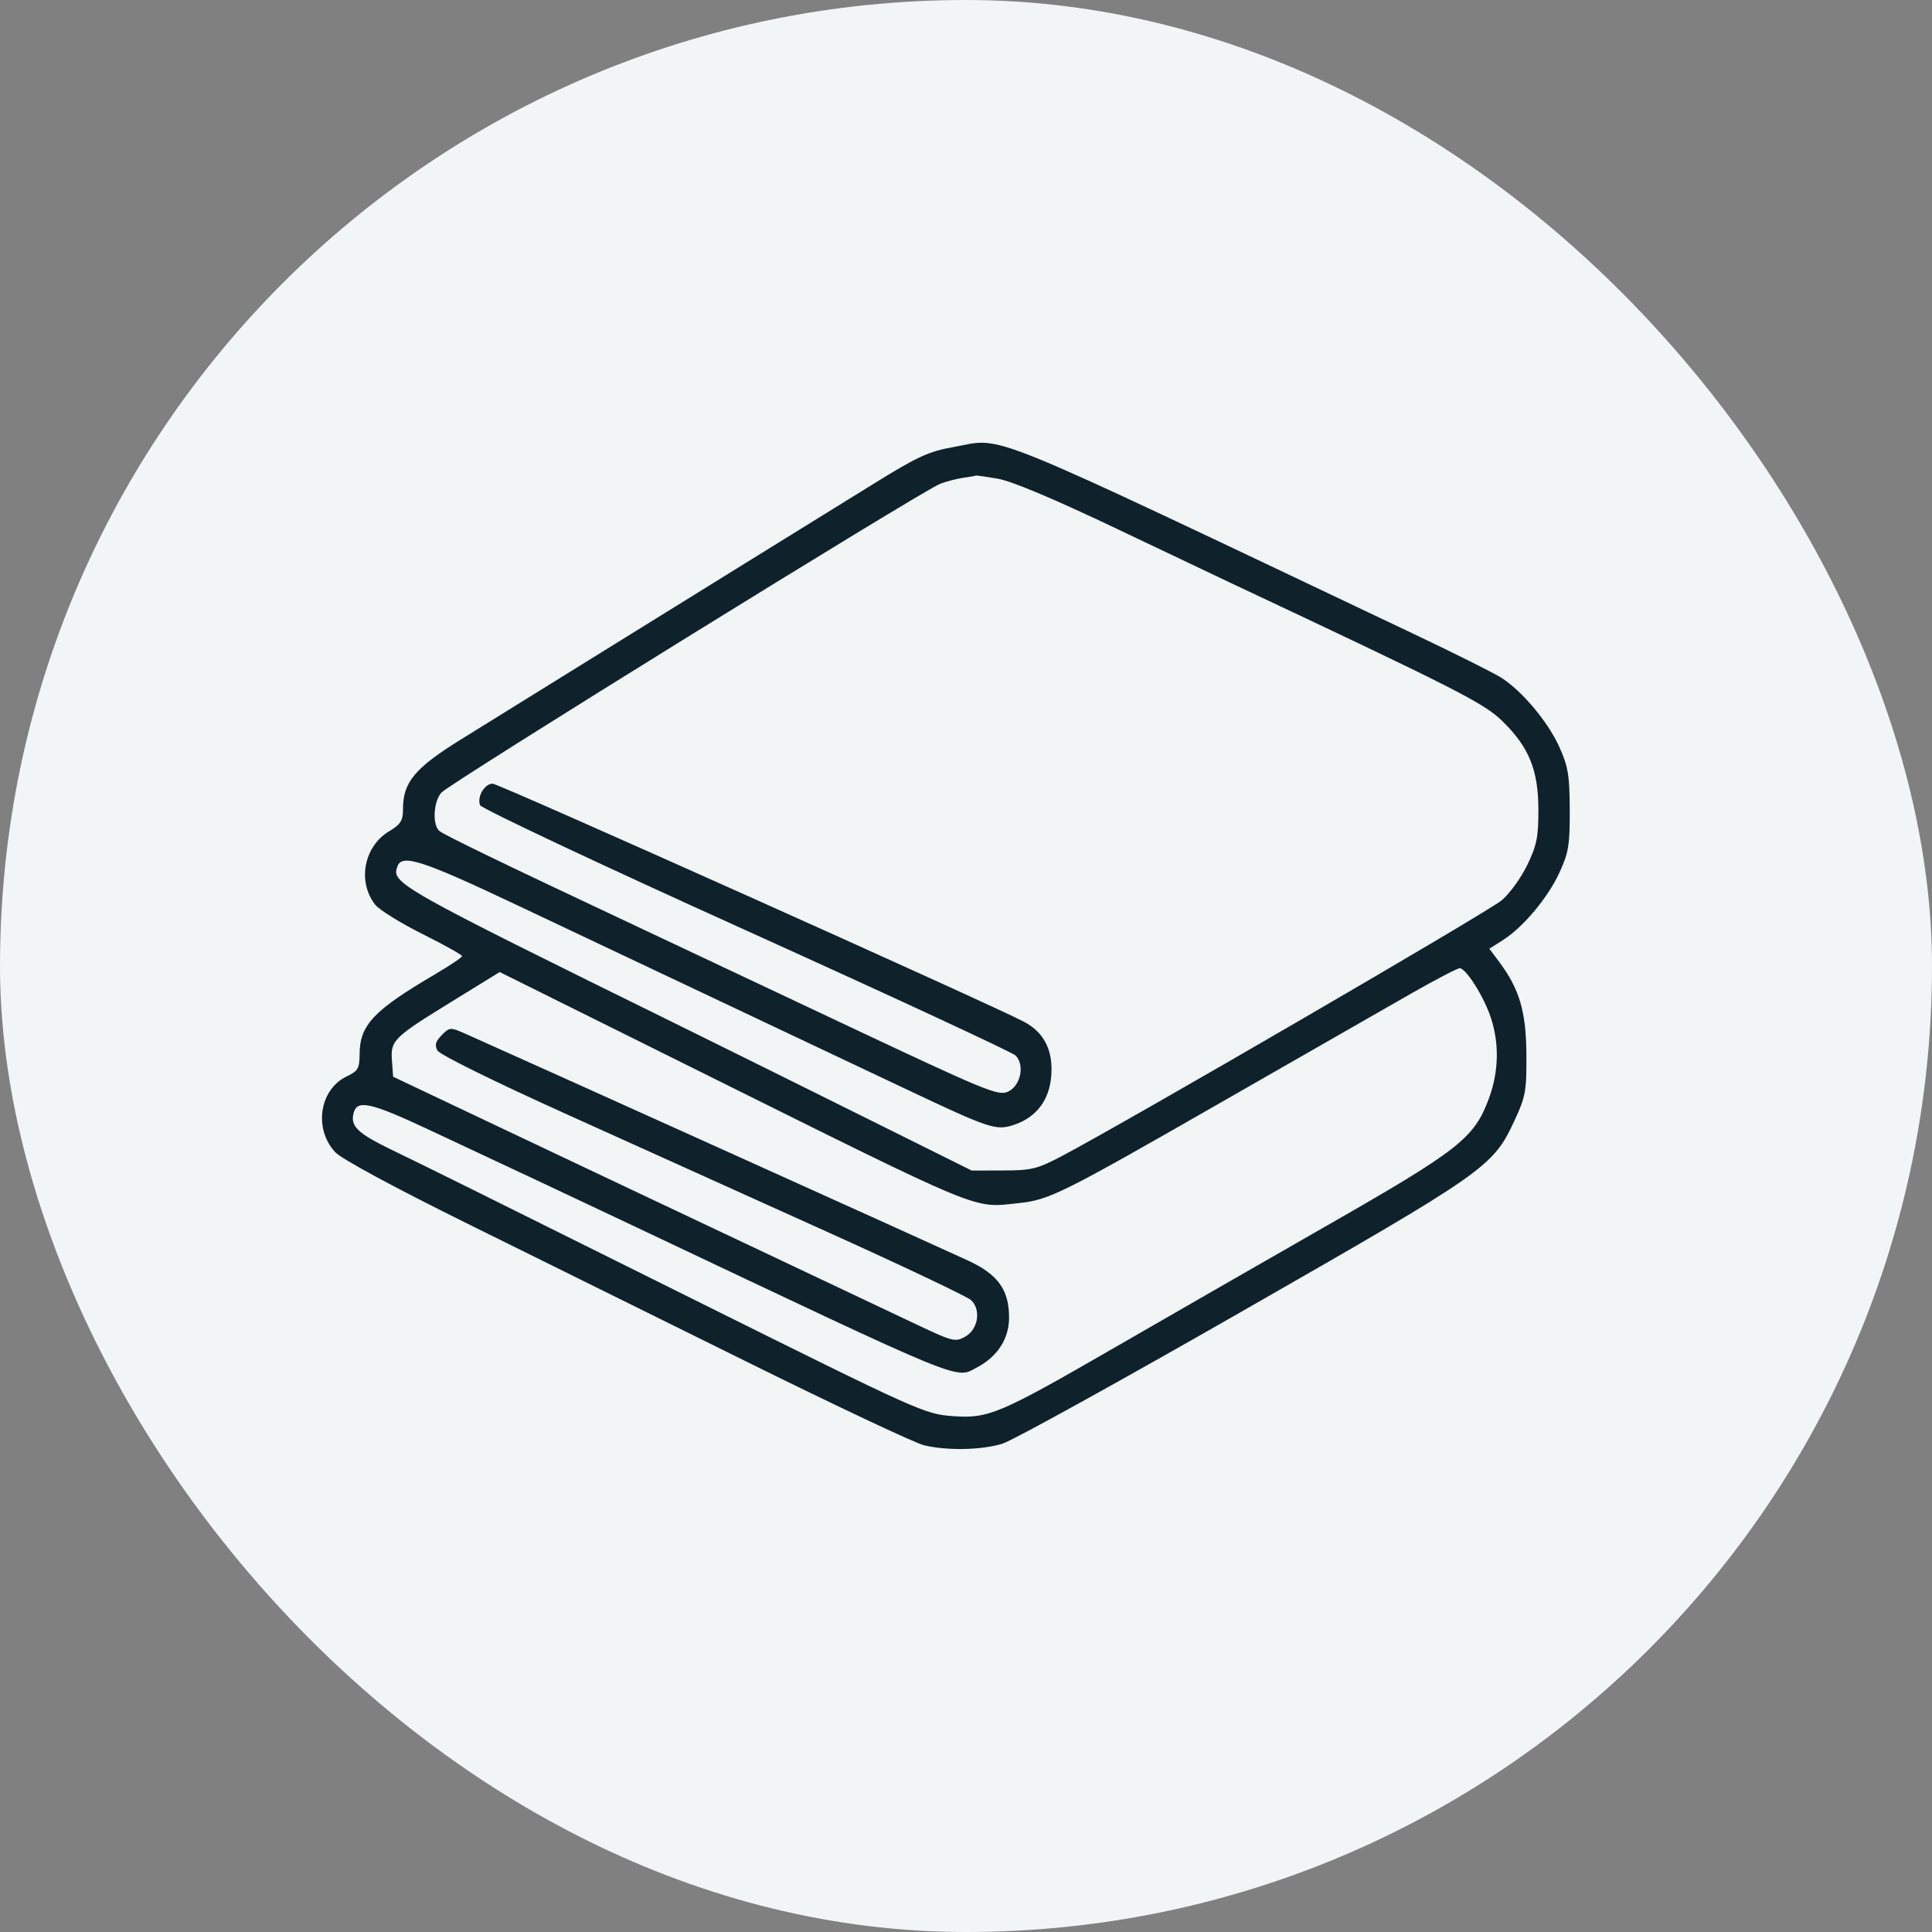 <svg width="48" height="48" viewBox="0 0 48 48" fill="none" xmlns="http://www.w3.org/2000/svg">
<rect x="0" y="0" width="48" height="48" fill="#808080" stroke="none"/>
<rect width="48" height="48" rx="24" fill="#F1F5F6"/>
<path fill-rule="evenodd" clip-rule="evenodd" d="M23.702 11.104C23.068 11.217 22.809 11.336 21.706 12.019C21.163 12.355 19.729 13.243 18.519 13.991C17.309 14.74 15.395 15.926 14.265 16.627C13.136 17.329 11.882 18.106 11.479 18.355C10.307 19.078 10.012 19.43 10.012 20.103C10.012 20.391 9.956 20.48 9.665 20.655C9.041 21.03 8.875 21.902 9.319 22.474C9.419 22.602 9.946 22.93 10.49 23.202C11.034 23.474 11.479 23.722 11.479 23.754C11.479 23.786 11.182 23.986 10.819 24.2C9.277 25.105 8.939 25.463 8.934 26.194C8.932 26.545 8.894 26.611 8.616 26.742C7.936 27.064 7.787 28.046 8.33 28.627C8.489 28.796 9.797 29.503 11.625 30.407C13.293 31.231 16.434 32.784 18.607 33.859C20.78 34.934 22.738 35.856 22.958 35.908C23.541 36.045 24.386 36.028 24.906 35.868C25.156 35.791 27.854 34.301 30.902 32.555C36.945 29.096 37.09 28.994 37.628 27.838C37.904 27.244 37.929 27.108 37.923 26.194C37.916 25.128 37.75 24.569 37.239 23.886L37.002 23.57L37.331 23.362C37.837 23.044 38.456 22.306 38.744 21.679C38.972 21.183 39.003 20.992 39 20.118C38.996 19.259 38.96 19.043 38.74 18.556C38.455 17.927 37.815 17.165 37.294 16.835C37.105 16.715 36.137 16.232 35.142 15.759C24.17 10.55 24.976 10.877 23.702 11.104ZM23.946 11.868C23.785 11.89 23.521 11.958 23.359 12.019C22.915 12.189 11.162 19.466 10.965 19.693C10.767 19.922 10.738 20.494 10.917 20.646C11.033 20.744 12.556 21.481 15.586 22.905C16.312 23.246 18.679 24.363 20.848 25.386C24.545 27.13 24.806 27.238 25.052 27.118C25.36 26.968 25.463 26.459 25.233 26.224C25.154 26.145 22.141 24.746 18.537 23.116C14.932 21.487 11.958 20.086 11.927 20.004C11.848 19.794 12.039 19.47 12.241 19.47C12.39 19.47 24.618 24.95 25.442 25.386C25.94 25.65 26.165 26.092 26.119 26.72C26.075 27.327 25.75 27.759 25.196 27.945C24.745 28.096 24.607 28.05 22.479 27.044C21.457 26.561 19.389 25.583 17.884 24.871C16.378 24.158 14.093 23.078 12.806 22.469C10.492 21.375 9.991 21.213 9.876 21.52C9.716 21.943 9.825 22.005 16.954 25.516C17.896 25.98 19.898 26.972 21.404 27.721L24.142 29.082L24.924 29.08C25.631 29.079 25.772 29.044 26.391 28.717C28.044 27.844 36.986 22.645 37.31 22.368C37.508 22.2 37.794 21.804 37.946 21.488C38.18 21.003 38.222 20.793 38.221 20.118C38.219 19.128 37.988 18.561 37.322 17.912C36.866 17.467 36.171 17.114 30.592 14.49C30.375 14.388 29.1 13.782 27.758 13.143C26.179 12.391 25.129 11.949 24.779 11.891C24.482 11.841 24.239 11.807 24.239 11.815C24.239 11.823 24.107 11.847 23.946 11.868ZM35.093 24.665C34.502 25.002 32.421 26.193 30.47 27.312C26.35 29.674 26.08 29.809 25.3 29.892C24.156 30.014 24.515 30.163 17.349 26.602L12.415 24.15L11.24 24.874C9.768 25.78 9.7 25.847 9.738 26.354L9.767 26.751L12.505 28.049C14.011 28.764 15.463 29.451 15.732 29.577C16.001 29.703 17.497 30.41 19.057 31.149C20.616 31.888 22.304 32.687 22.808 32.924C23.669 33.331 23.738 33.347 23.981 33.209C24.305 33.025 24.381 32.536 24.122 32.299C24.025 32.21 22.406 31.442 20.524 30.593C18.641 29.743 15.721 28.425 14.034 27.663C12.279 26.871 10.926 26.203 10.87 26.101C10.795 25.965 10.82 25.875 10.974 25.718C11.168 25.52 11.191 25.519 11.547 25.676C12.515 26.103 23.531 31.074 24.066 31.325C24.799 31.669 25.07 32.049 25.07 32.737C25.071 33.255 24.783 33.704 24.282 33.968C23.722 34.263 24.134 34.432 15.83 30.5C14.323 29.786 12.893 29.114 10.617 28.049C9.237 27.403 8.888 27.322 8.794 27.625C8.686 27.972 8.863 28.147 9.755 28.579C10.617 28.995 11.765 29.564 17.199 32.267C22.873 35.089 22.973 35.134 23.684 35.184C24.56 35.246 24.834 35.13 27.67 33.493C28.956 32.75 31.351 31.375 32.991 30.436C36.262 28.565 36.63 28.275 36.994 27.284C37.237 26.624 37.252 25.921 37.037 25.276C36.865 24.758 36.423 24.058 36.267 24.055C36.213 24.054 35.685 24.328 35.093 24.665Z" fill="#0F212B"/>
</svg>
